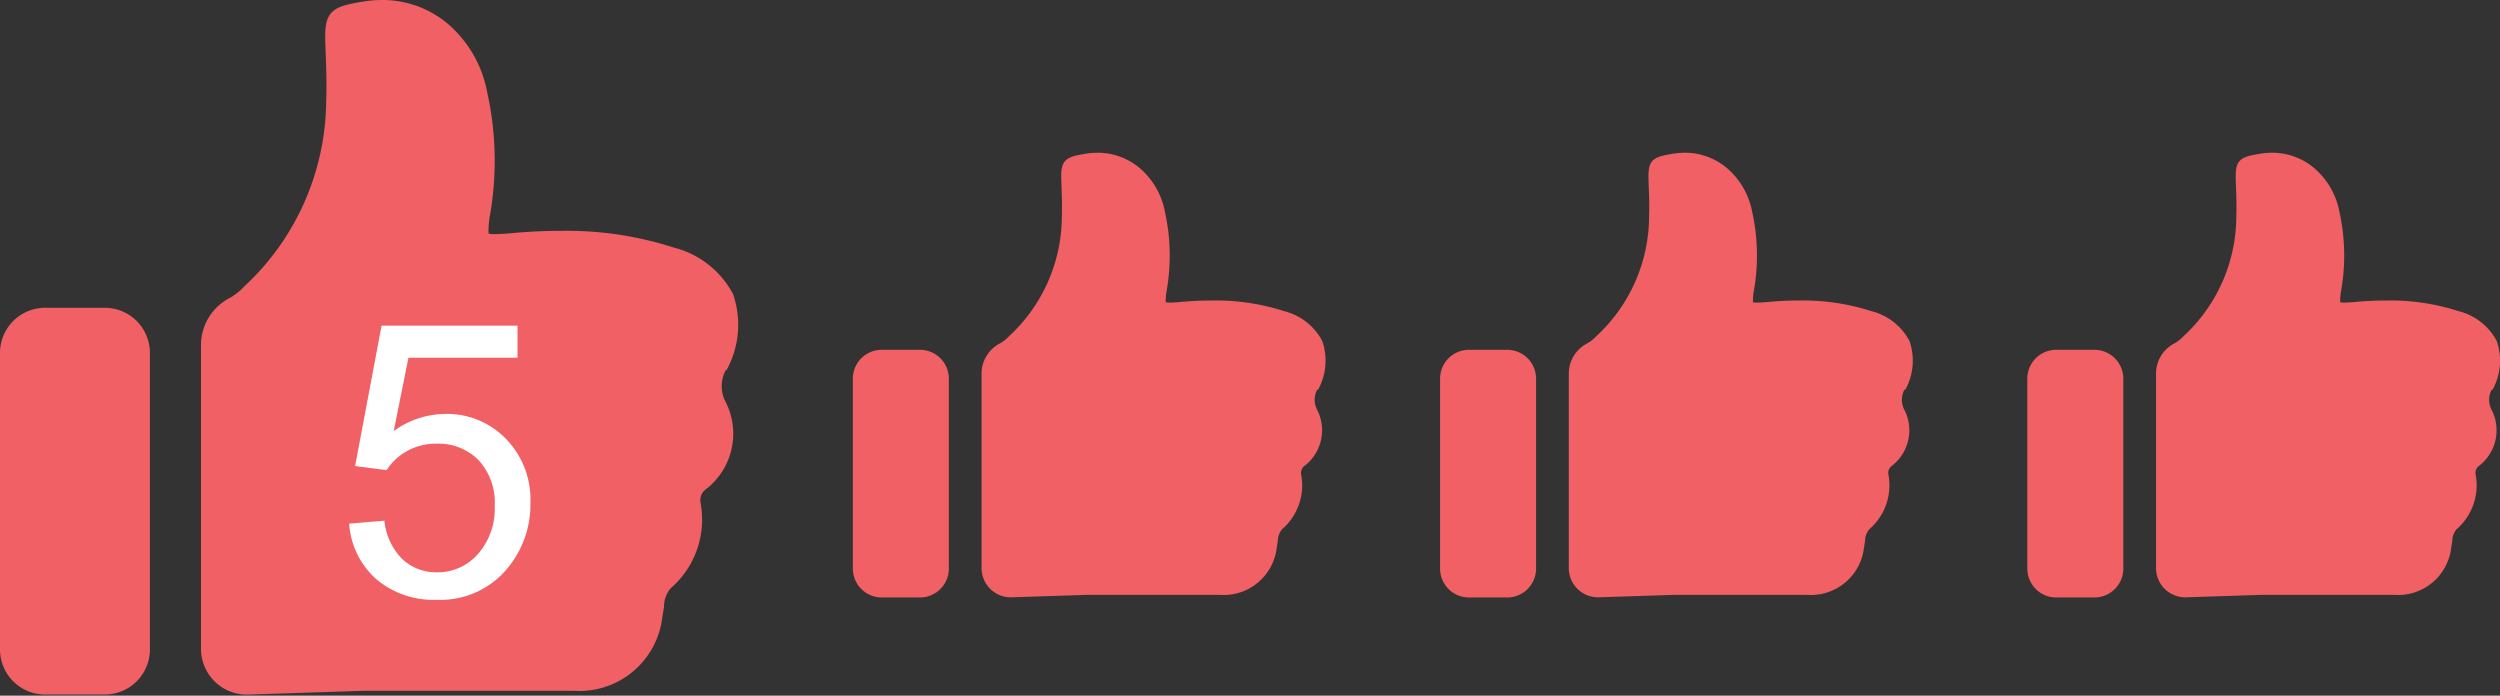 <svg xmlns="http://www.w3.org/2000/svg" width="65.472" height="18.218" viewBox="0 0 65.472 18.218">
  <rect x="0" y="0" width="65.472" height="18.218" fill="#333333" stroke="none"/>
  <g id="good_label_8" transform="translate(-9.855 -2.675)">
    <g id="_1" data-name="1" transform="translate(-18.052)">
      <g id="コンポーネント_537_21" data-name="コンポーネント 537 – 21" transform="translate(81 2.703)">
        <rect id="長方形_313273" data-name="長方形 313273" width="12.379" height="18.19" fill="#fff" opacity="0"/>
        <g id="グループ_571972" data-name="グループ 571972" transform="translate(0 3.972)">
          <path id="パス_1098483" data-name="パス 1098483" d="M1.741,9.28H.773A.757.757,0,0,0,0,10.02v5.006a.757.757,0,0,0,.773.74h.968a.757.757,0,0,0,.773-.74V10.02a.757.757,0,0,0-.773-.74Z" transform="translate(0 -4.119)" fill="#f06065"/>
          <path id="パス_1098484" data-name="パス 1098484" d="M14.87,6.212a1.575,1.575,0,0,0,.111-1.285,1.557,1.557,0,0,0-1-.779,5.8,5.8,0,0,0-1.874-.278,8.572,8.572,0,0,0-.89.044c-.095.006-.172.011-.234.011a.308.308,0,0,1-.1-.011,1.547,1.547,0,0,1,.028-.323,5.311,5.311,0,0,0-.05-2.052A1.991,1.991,0,0,0,10.226.423,1.7,1.7,0,0,0,9.091,0a2.034,2.034,0,0,0-.317.028c-.267.044-.445.083-.539.206S8.14.528,8.151.818s.022.584.011.884a4.283,4.283,0,0,1-1.379,3.1,1.033,1.033,0,0,1-.228.184.89.89,0,0,0-.495.8v5.089a.766.766,0,0,0,.751.768h.022L8.8,11.579h3.5a1.4,1.4,0,0,0,1.491-1.24c.011-.056.017-.111.028-.167a.474.474,0,0,1,.111-.311,1.523,1.523,0,0,0,.5-1.435.23.23,0,0,1,.1-.234,1.176,1.176,0,0,0,.311-1.474.566.566,0,0,1,.011-.517Z" transform="translate(-2.689 0)" fill="#f06065"/>
        </g>
      </g>
    </g>
    <g id="_1-2" data-name="1" transform="translate(-33.431)">
      <g id="コンポーネント_537_23" data-name="コンポーネント 537 – 23" transform="translate(81 2.703)">
        <rect id="長方形_313273-2" data-name="長方形 313273" width="12.379" height="18.19" fill="#fff" opacity="0"/>
        <g id="グループ_571972-2" data-name="グループ 571972" transform="translate(0 3.972)">
          <path id="パス_1098483-2" data-name="パス 1098483" d="M1.741,9.28H.773A.757.757,0,0,0,0,10.02v5.006a.757.757,0,0,0,.773.74h.968a.757.757,0,0,0,.773-.74V10.02a.757.757,0,0,0-.773-.74Z" transform="translate(0 -4.119)" fill="#f06065"/>
          <path id="パス_1098484-2" data-name="パス 1098484" d="M14.87,6.212a1.575,1.575,0,0,0,.111-1.285,1.557,1.557,0,0,0-1-.779,5.8,5.8,0,0,0-1.874-.278,8.572,8.572,0,0,0-.89.044c-.095.006-.172.011-.234.011a.308.308,0,0,1-.1-.011,1.547,1.547,0,0,1,.028-.323,5.311,5.311,0,0,0-.05-2.052A1.991,1.991,0,0,0,10.226.423,1.7,1.7,0,0,0,9.091,0a2.034,2.034,0,0,0-.317.028c-.267.044-.445.083-.539.206S8.14.528,8.151.818s.022.584.011.884a4.283,4.283,0,0,1-1.379,3.1,1.033,1.033,0,0,1-.228.184.89.89,0,0,0-.495.8v5.089a.766.766,0,0,0,.751.768h.022L8.8,11.579h3.5a1.4,1.4,0,0,0,1.491-1.24c.011-.056.017-.111.028-.167a.474.474,0,0,1,.111-.311,1.523,1.523,0,0,0,.5-1.435.23.23,0,0,1,.1-.234,1.176,1.176,0,0,0,.311-1.474.566.566,0,0,1,.011-.517Z" transform="translate(-2.689 0)" fill="#f06065"/>
        </g>
      </g>
    </g>
    <g id="_1-3" data-name="1" transform="translate(-48.81)">
      <g id="コンポーネント_537_22" data-name="コンポーネント 537 – 22" transform="translate(81 2.703)">
        <rect id="長方形_313273-3" data-name="長方形 313273" width="12.379" height="18.19" fill="#fff" opacity="0"/>
        <g id="グループ_571972-3" data-name="グループ 571972" transform="translate(0 3.972)">
          <path id="パス_1098483-3" data-name="パス 1098483" d="M1.741,9.28H.773A.757.757,0,0,0,0,10.02v5.006a.757.757,0,0,0,.773.74h.968a.757.757,0,0,0,.773-.74V10.02a.757.757,0,0,0-.773-.74Z" transform="translate(0 -4.119)" fill="#f06065"/>
          <path id="パス_1098484-3" data-name="パス 1098484" d="M14.87,6.212a1.575,1.575,0,0,0,.111-1.285,1.557,1.557,0,0,0-1-.779,5.8,5.8,0,0,0-1.874-.278,8.572,8.572,0,0,0-.89.044c-.095.006-.172.011-.234.011a.308.308,0,0,1-.1-.011,1.547,1.547,0,0,1,.028-.323,5.311,5.311,0,0,0-.05-2.052A1.991,1.991,0,0,0,10.226.423,1.7,1.7,0,0,0,9.091,0a2.034,2.034,0,0,0-.317.028c-.267.044-.445.083-.539.206S8.14.528,8.151.818s.022.584.011.884a4.283,4.283,0,0,1-1.379,3.1,1.033,1.033,0,0,1-.228.184.89.89,0,0,0-.495.8v5.089a.766.766,0,0,0,.751.768h.022L8.8,11.579h3.5a1.4,1.4,0,0,0,1.491-1.24c.011-.056.017-.111.028-.167a.474.474,0,0,1,.111-.311,1.523,1.523,0,0,0,.5-1.435.23.23,0,0,1,.1-.234,1.176,1.176,0,0,0,.311-1.474.566.566,0,0,1,.011-.517Z" transform="translate(-2.689 0)" fill="#f06065"/>
        </g>
      </g>
    </g>
    <g id="_5" data-name="5">
      <g id="コンポーネント_536_8" data-name="コンポーネント 536 – 8" transform="translate(9.855 2.675)">
        <path id="パス_1098483-4" data-name="パス 1098483" d="M2.719,9.28H1.207A1.183,1.183,0,0,0,0,10.435v7.818a1.183,1.183,0,0,0,1.207,1.155H2.719a1.183,1.183,0,0,0,1.207-1.155V10.435A1.183,1.183,0,0,0,2.719,9.28Z" transform="translate(0 -1.219)" fill="#f06065"/>
        <path id="パス_1098484-4" data-name="パス 1098484" d="M19.819,9.7A2.46,2.46,0,0,0,19.993,7.7,2.432,2.432,0,0,0,18.429,6.48,9.062,9.062,0,0,0,15.5,6.046a13.388,13.388,0,0,0-1.39.069c-.148.009-.269.017-.365.017a.481.481,0,0,1-.156-.017,2.417,2.417,0,0,1,.043-.5,8.3,8.3,0,0,0-.078-3.205A3.109,3.109,0,0,0,12.566.66,2.653,2.653,0,0,0,10.794,0a3.177,3.177,0,0,0-.5.043c-.417.069-.695.13-.843.321s-.148.46-.13.912c.017.434.035.912.017,1.381A6.689,6.689,0,0,1,7.189,7.505a1.613,1.613,0,0,1-.356.287A1.39,1.39,0,0,0,6.06,9.043v7.948a1.2,1.2,0,0,0,1.173,1.2h.035l3.075-.1h5.472a2.189,2.189,0,0,0,2.328-1.937c.017-.087.026-.174.043-.261a.741.741,0,0,1,.174-.486,2.378,2.378,0,0,0,.782-2.241A.359.359,0,0,1,19.3,12.8a1.837,1.837,0,0,0,.486-2.3.884.884,0,0,1,.017-.808Z" transform="translate(-0.796 0)" fill="#f06065"/>
        <path id="パス_1098940" data-name="パス 1098940" d="M.415-1.875l.923-.078A1.655,1.655,0,0,0,1.814-.94a1.293,1.293,0,0,0,.9.339,1.4,1.4,0,0,0,1.074-.479,1.8,1.8,0,0,0,.439-1.27,1.63,1.63,0,0,0-.422-1.187A1.473,1.473,0,0,0,2.7-3.97a1.532,1.532,0,0,0-.767.193,1.489,1.489,0,0,0-.537.5L.571-3.384l.693-3.677h3.56v.84H1.968L1.582-4.3a2.329,2.329,0,0,1,1.353-.449A2.143,2.143,0,0,1,4.517-4.1a2.27,2.27,0,0,1,.645,1.67,2.607,2.607,0,0,1-.566,1.68,2.269,2.269,0,0,1-1.88.869A2.316,2.316,0,0,1,1.121-.425,2.134,2.134,0,0,1,.415-1.875Z" transform="translate(8.729 15.589)" fill="#fff"/>
      </g>
    </g>
  </g>
</svg>
